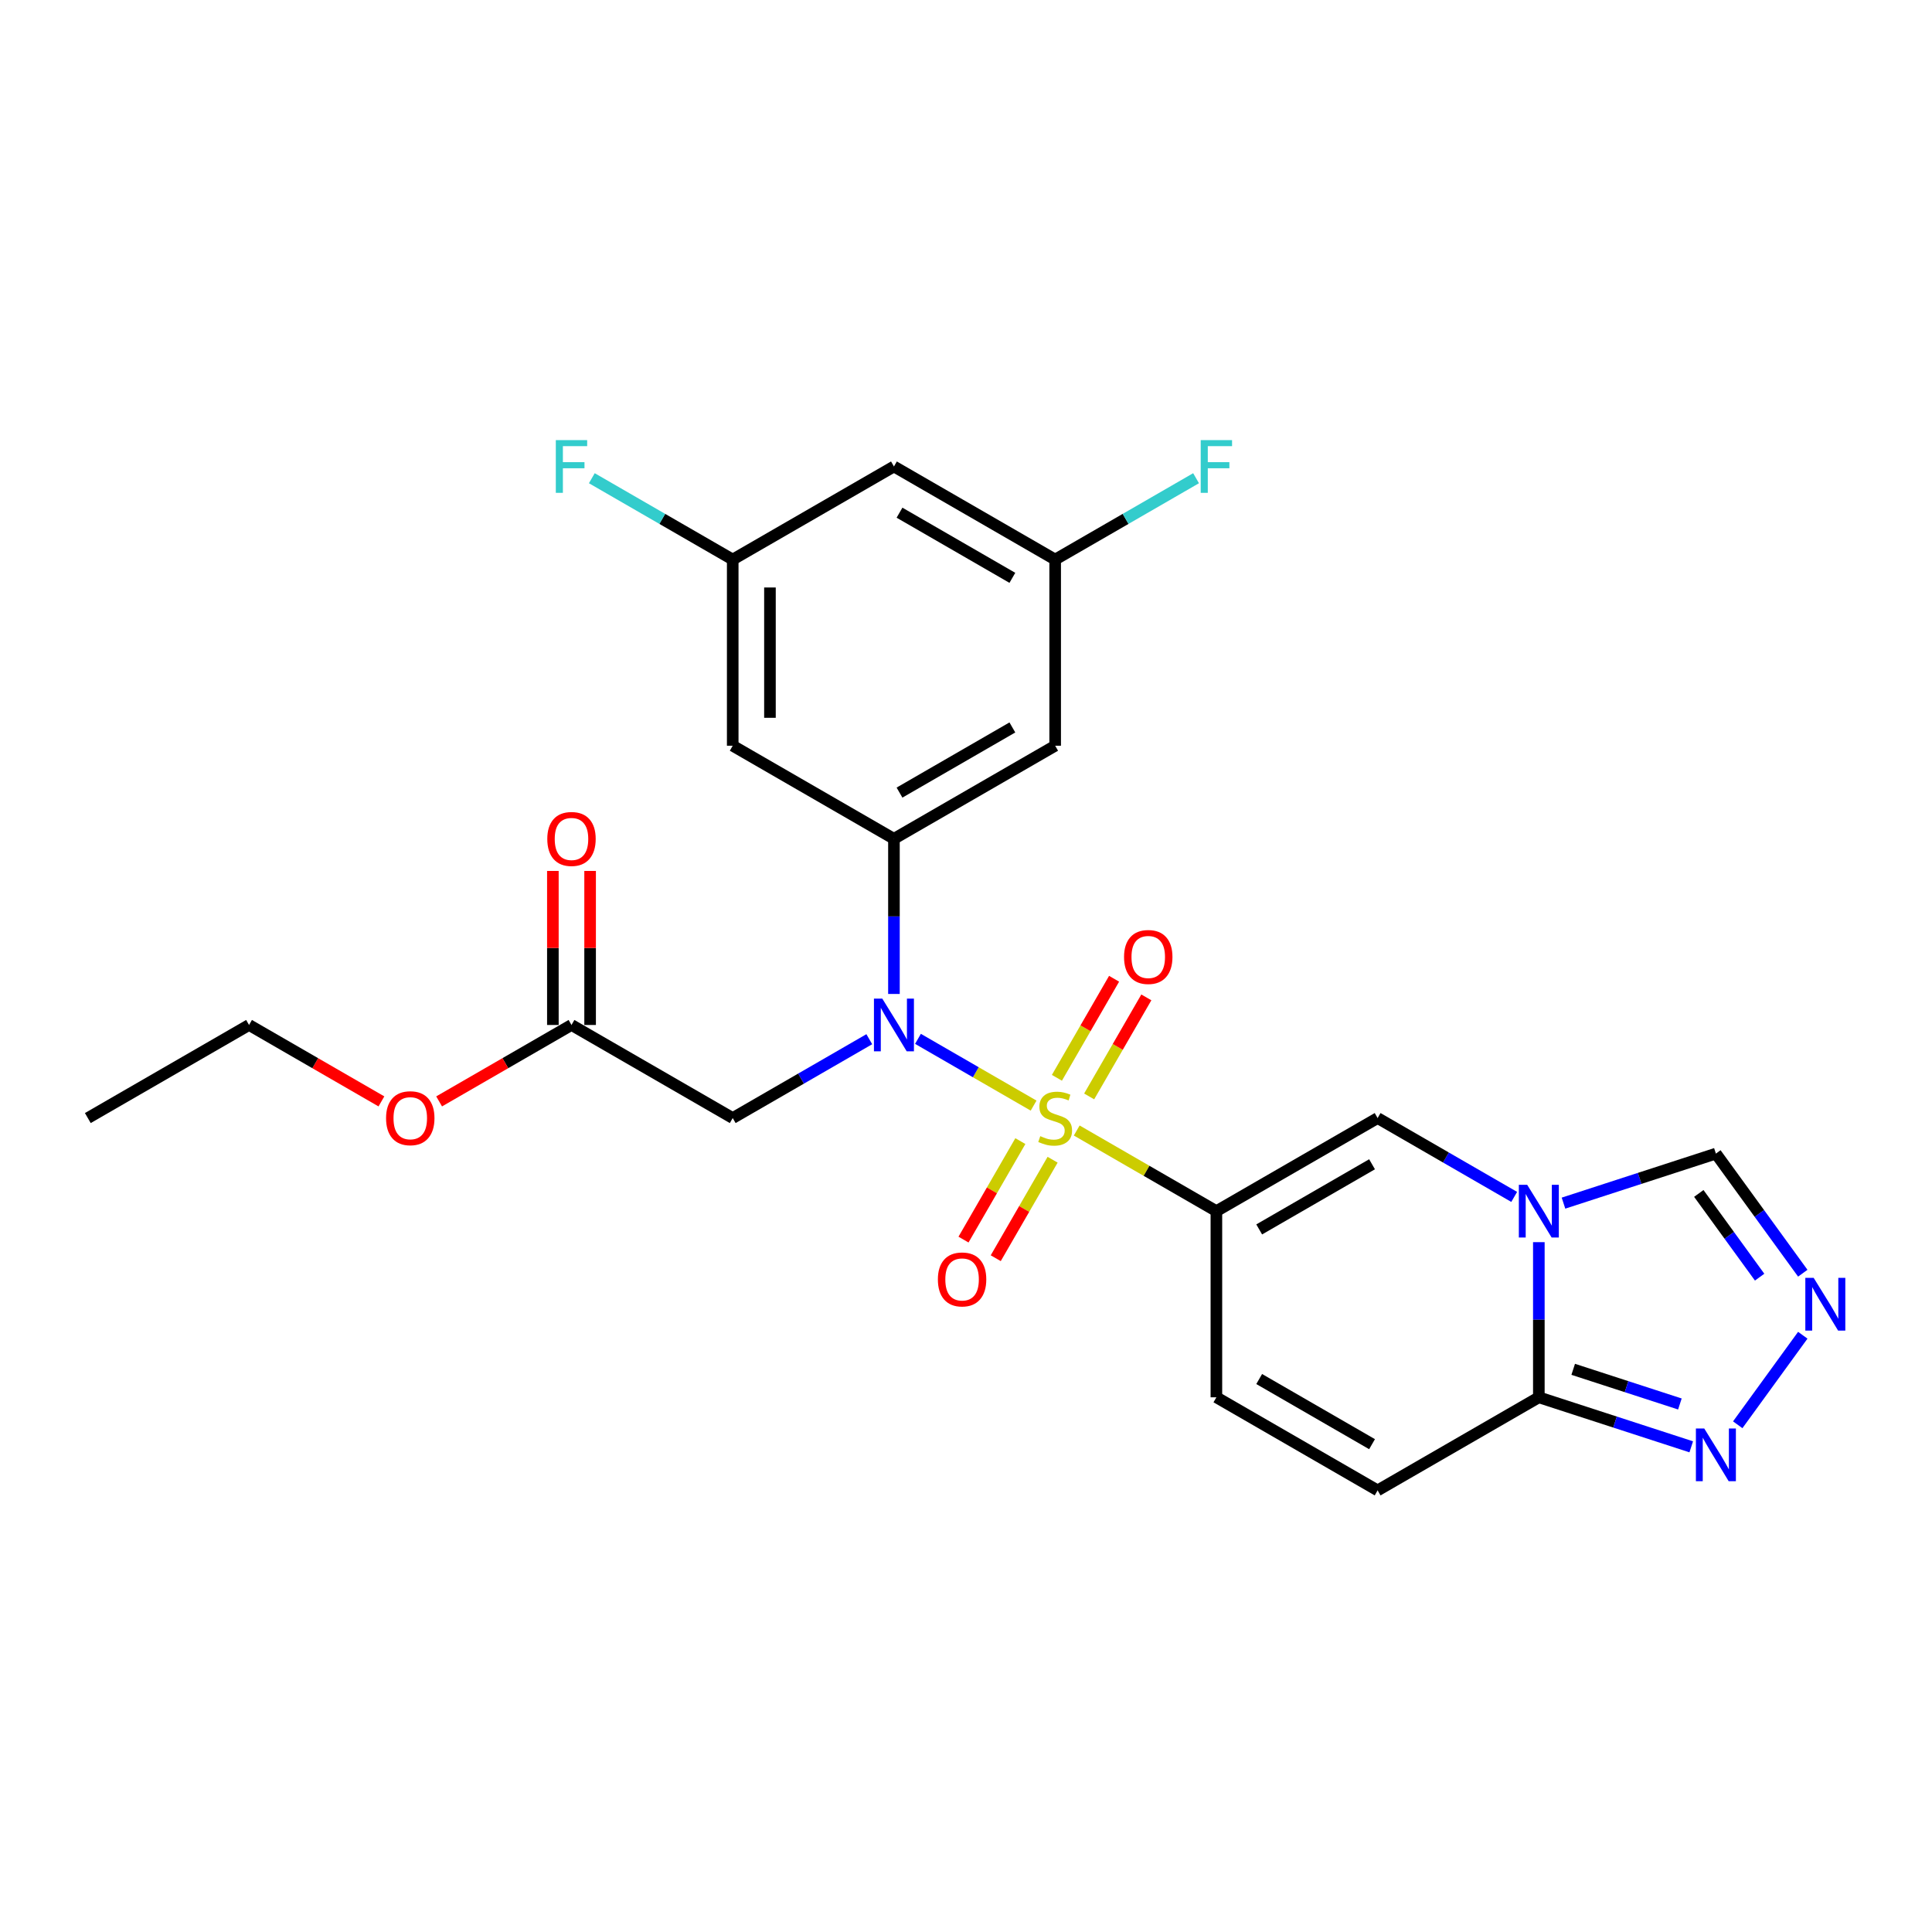 <?xml version='1.0' encoding='iso-8859-1'?>
<svg version='1.1' baseProfile='full'
              xmlns='http://www.w3.org/2000/svg'
                      xmlns:rdkit='http://www.rdkit.org/xml'
                      xmlns:xlink='http://www.w3.org/1999/xlink'
                  xml:space='preserve'
width='1000px' height='1000px' viewBox='0 0 1000 1000'>
<!-- END OF HEADER -->
<rect style='opacity:1.0;fill:#FFFFFF;stroke:none' width='1000' height='1000' x='0' y='0'> </rect>
<path class='bond-0' d='M 557.311,585.147 L 593.456,606.016' style='fill:none;fill-rule:evenodd;stroke:#CCCC00;stroke-width:6px;stroke-linecap:butt;stroke-linejoin:miter;stroke-opacity:1' />
<path class='bond-0' d='M 593.456,606.016 L 629.602,626.885' style='fill:none;fill-rule:evenodd;stroke:#000000;stroke-width:6px;stroke-linecap:butt;stroke-linejoin:miter;stroke-opacity:1' />
<path class='bond-1' d='M 534.994,572.263 L 505.066,554.984' style='fill:none;fill-rule:evenodd;stroke:#CCCC00;stroke-width:6px;stroke-linecap:butt;stroke-linejoin:miter;stroke-opacity:1' />
<path class='bond-1' d='M 505.066,554.984 L 475.139,537.705' style='fill:none;fill-rule:evenodd;stroke:#0000FF;stroke-width:6px;stroke-linecap:butt;stroke-linejoin:miter;stroke-opacity:1' />
<path class='bond-12' d='M 563.743,567.508 L 578.543,541.875' style='fill:none;fill-rule:evenodd;stroke:#CCCC00;stroke-width:6px;stroke-linecap:butt;stroke-linejoin:miter;stroke-opacity:1' />
<path class='bond-12' d='M 578.543,541.875 L 593.342,516.243' style='fill:none;fill-rule:evenodd;stroke:#FF0000;stroke-width:6px;stroke-linecap:butt;stroke-linejoin:miter;stroke-opacity:1' />
<path class='bond-12' d='M 547.054,557.872 L 561.853,532.24' style='fill:none;fill-rule:evenodd;stroke:#CCCC00;stroke-width:6px;stroke-linecap:butt;stroke-linejoin:miter;stroke-opacity:1' />
<path class='bond-12' d='M 561.853,532.24 L 576.652,506.607' style='fill:none;fill-rule:evenodd;stroke:#FF0000;stroke-width:6px;stroke-linecap:butt;stroke-linejoin:miter;stroke-opacity:1' />
<path class='bond-13' d='M 528.138,590.634 L 513.422,616.124' style='fill:none;fill-rule:evenodd;stroke:#CCCC00;stroke-width:6px;stroke-linecap:butt;stroke-linejoin:miter;stroke-opacity:1' />
<path class='bond-13' d='M 513.422,616.124 L 498.706,641.613' style='fill:none;fill-rule:evenodd;stroke:#FF0000;stroke-width:6px;stroke-linecap:butt;stroke-linejoin:miter;stroke-opacity:1' />
<path class='bond-13' d='M 544.828,600.27 L 530.112,625.759' style='fill:none;fill-rule:evenodd;stroke:#CCCC00;stroke-width:6px;stroke-linecap:butt;stroke-linejoin:miter;stroke-opacity:1' />
<path class='bond-13' d='M 530.112,625.759 L 515.396,651.249' style='fill:none;fill-rule:evenodd;stroke:#FF0000;stroke-width:6px;stroke-linecap:butt;stroke-linejoin:miter;stroke-opacity:1' />
<path class='bond-3' d='M 629.602,626.885 L 713.052,578.705' style='fill:none;fill-rule:evenodd;stroke:#000000;stroke-width:6px;stroke-linecap:butt;stroke-linejoin:miter;stroke-opacity:1' />
<path class='bond-3' d='M 651.755,636.348 L 710.17,602.622' style='fill:none;fill-rule:evenodd;stroke:#000000;stroke-width:6px;stroke-linecap:butt;stroke-linejoin:miter;stroke-opacity:1' />
<path class='bond-9' d='M 629.602,626.885 L 629.602,723.244' style='fill:none;fill-rule:evenodd;stroke:#000000;stroke-width:6px;stroke-linecap:butt;stroke-linejoin:miter;stroke-opacity:1' />
<path class='bond-5' d='M 462.703,514.472 L 462.703,474.319' style='fill:none;fill-rule:evenodd;stroke:#0000FF;stroke-width:6px;stroke-linecap:butt;stroke-linejoin:miter;stroke-opacity:1' />
<path class='bond-5' d='M 462.703,474.319 L 462.703,434.166' style='fill:none;fill-rule:evenodd;stroke:#000000;stroke-width:6px;stroke-linecap:butt;stroke-linejoin:miter;stroke-opacity:1' />
<path class='bond-8' d='M 449.945,537.891 L 414.599,558.298' style='fill:none;fill-rule:evenodd;stroke:#0000FF;stroke-width:6px;stroke-linecap:butt;stroke-linejoin:miter;stroke-opacity:1' />
<path class='bond-8' d='M 414.599,558.298 L 379.253,578.705' style='fill:none;fill-rule:evenodd;stroke:#000000;stroke-width:6px;stroke-linecap:butt;stroke-linejoin:miter;stroke-opacity:1' />
<path class='bond-2' d='M 783.743,619.519 L 748.397,599.112' style='fill:none;fill-rule:evenodd;stroke:#0000FF;stroke-width:6px;stroke-linecap:butt;stroke-linejoin:miter;stroke-opacity:1' />
<path class='bond-2' d='M 748.397,599.112 L 713.052,578.705' style='fill:none;fill-rule:evenodd;stroke:#000000;stroke-width:6px;stroke-linecap:butt;stroke-linejoin:miter;stroke-opacity:1' />
<path class='bond-11' d='M 809.259,622.739 L 848.702,609.924' style='fill:none;fill-rule:evenodd;stroke:#0000FF;stroke-width:6px;stroke-linecap:butt;stroke-linejoin:miter;stroke-opacity:1' />
<path class='bond-11' d='M 848.702,609.924 L 888.144,597.108' style='fill:none;fill-rule:evenodd;stroke:#000000;stroke-width:6px;stroke-linecap:butt;stroke-linejoin:miter;stroke-opacity:1' />
<path class='bond-26' d='M 796.501,642.938 L 796.501,683.091' style='fill:none;fill-rule:evenodd;stroke:#0000FF;stroke-width:6px;stroke-linecap:butt;stroke-linejoin:miter;stroke-opacity:1' />
<path class='bond-26' d='M 796.501,683.091 L 796.501,723.244' style='fill:none;fill-rule:evenodd;stroke:#000000;stroke-width:6px;stroke-linecap:butt;stroke-linejoin:miter;stroke-opacity:1' />
<path class='bond-4' d='M 796.501,723.244 L 713.052,771.424' style='fill:none;fill-rule:evenodd;stroke:#000000;stroke-width:6px;stroke-linecap:butt;stroke-linejoin:miter;stroke-opacity:1' />
<path class='bond-7' d='M 796.501,723.244 L 835.944,736.06' style='fill:none;fill-rule:evenodd;stroke:#000000;stroke-width:6px;stroke-linecap:butt;stroke-linejoin:miter;stroke-opacity:1' />
<path class='bond-7' d='M 835.944,736.06 L 875.386,748.875' style='fill:none;fill-rule:evenodd;stroke:#0000FF;stroke-width:6px;stroke-linecap:butt;stroke-linejoin:miter;stroke-opacity:1' />
<path class='bond-7' d='M 814.289,708.76 L 841.899,717.731' style='fill:none;fill-rule:evenodd;stroke:#000000;stroke-width:6px;stroke-linecap:butt;stroke-linejoin:miter;stroke-opacity:1' />
<path class='bond-7' d='M 841.899,717.731 L 869.509,726.702' style='fill:none;fill-rule:evenodd;stroke:#0000FF;stroke-width:6px;stroke-linecap:butt;stroke-linejoin:miter;stroke-opacity:1' />
<path class='bond-14' d='M 462.703,434.166 L 546.152,385.986' style='fill:none;fill-rule:evenodd;stroke:#000000;stroke-width:6px;stroke-linecap:butt;stroke-linejoin:miter;stroke-opacity:1' />
<path class='bond-14' d='M 465.584,410.249 L 523.999,376.523' style='fill:none;fill-rule:evenodd;stroke:#000000;stroke-width:6px;stroke-linecap:butt;stroke-linejoin:miter;stroke-opacity:1' />
<path class='bond-15' d='M 462.703,434.166 L 379.253,385.986' style='fill:none;fill-rule:evenodd;stroke:#000000;stroke-width:6px;stroke-linecap:butt;stroke-linejoin:miter;stroke-opacity:1' />
<path class='bond-6' d='M 933.119,659.011 L 910.632,628.06' style='fill:none;fill-rule:evenodd;stroke:#0000FF;stroke-width:6px;stroke-linecap:butt;stroke-linejoin:miter;stroke-opacity:1' />
<path class='bond-6' d='M 910.632,628.06 L 888.144,597.108' style='fill:none;fill-rule:evenodd;stroke:#000000;stroke-width:6px;stroke-linecap:butt;stroke-linejoin:miter;stroke-opacity:1' />
<path class='bond-6' d='M 910.782,661.053 L 895.041,639.387' style='fill:none;fill-rule:evenodd;stroke:#0000FF;stroke-width:6px;stroke-linecap:butt;stroke-linejoin:miter;stroke-opacity:1' />
<path class='bond-6' d='M 895.041,639.387 L 879.299,617.721' style='fill:none;fill-rule:evenodd;stroke:#000000;stroke-width:6px;stroke-linecap:butt;stroke-linejoin:miter;stroke-opacity:1' />
<path class='bond-28' d='M 933.119,691.118 L 899.447,737.463' style='fill:none;fill-rule:evenodd;stroke:#0000FF;stroke-width:6px;stroke-linecap:butt;stroke-linejoin:miter;stroke-opacity:1' />
<path class='bond-16' d='M 379.253,578.705 L 295.803,530.525' style='fill:none;fill-rule:evenodd;stroke:#000000;stroke-width:6px;stroke-linecap:butt;stroke-linejoin:miter;stroke-opacity:1' />
<path class='bond-10' d='M 629.602,723.244 L 713.052,771.424' style='fill:none;fill-rule:evenodd;stroke:#000000;stroke-width:6px;stroke-linecap:butt;stroke-linejoin:miter;stroke-opacity:1' />
<path class='bond-10' d='M 651.755,713.781 L 710.17,747.507' style='fill:none;fill-rule:evenodd;stroke:#000000;stroke-width:6px;stroke-linecap:butt;stroke-linejoin:miter;stroke-opacity:1' />
<path class='bond-18' d='M 546.152,385.986 L 546.152,289.627' style='fill:none;fill-rule:evenodd;stroke:#000000;stroke-width:6px;stroke-linecap:butt;stroke-linejoin:miter;stroke-opacity:1' />
<path class='bond-17' d='M 379.253,385.986 L 379.253,289.627' style='fill:none;fill-rule:evenodd;stroke:#000000;stroke-width:6px;stroke-linecap:butt;stroke-linejoin:miter;stroke-opacity:1' />
<path class='bond-17' d='M 398.525,371.533 L 398.525,304.081' style='fill:none;fill-rule:evenodd;stroke:#000000;stroke-width:6px;stroke-linecap:butt;stroke-linejoin:miter;stroke-opacity:1' />
<path class='bond-20' d='M 305.439,530.525 L 305.439,490.662' style='fill:none;fill-rule:evenodd;stroke:#000000;stroke-width:6px;stroke-linecap:butt;stroke-linejoin:miter;stroke-opacity:1' />
<path class='bond-20' d='M 305.439,490.662 L 305.439,450.798' style='fill:none;fill-rule:evenodd;stroke:#FF0000;stroke-width:6px;stroke-linecap:butt;stroke-linejoin:miter;stroke-opacity:1' />
<path class='bond-20' d='M 286.167,530.525 L 286.167,490.662' style='fill:none;fill-rule:evenodd;stroke:#000000;stroke-width:6px;stroke-linecap:butt;stroke-linejoin:miter;stroke-opacity:1' />
<path class='bond-20' d='M 286.167,490.662 L 286.167,450.798' style='fill:none;fill-rule:evenodd;stroke:#FF0000;stroke-width:6px;stroke-linecap:butt;stroke-linejoin:miter;stroke-opacity:1' />
<path class='bond-23' d='M 295.803,530.525 L 261.546,550.304' style='fill:none;fill-rule:evenodd;stroke:#000000;stroke-width:6px;stroke-linecap:butt;stroke-linejoin:miter;stroke-opacity:1' />
<path class='bond-23' d='M 261.546,550.304 L 227.289,570.082' style='fill:none;fill-rule:evenodd;stroke:#FF0000;stroke-width:6px;stroke-linecap:butt;stroke-linejoin:miter;stroke-opacity:1' />
<path class='bond-19' d='M 379.253,289.627 L 462.703,241.447' style='fill:none;fill-rule:evenodd;stroke:#000000;stroke-width:6px;stroke-linecap:butt;stroke-linejoin:miter;stroke-opacity:1' />
<path class='bond-21' d='M 379.253,289.627 L 342.789,268.575' style='fill:none;fill-rule:evenodd;stroke:#000000;stroke-width:6px;stroke-linecap:butt;stroke-linejoin:miter;stroke-opacity:1' />
<path class='bond-21' d='M 342.789,268.575 L 306.326,247.523' style='fill:none;fill-rule:evenodd;stroke:#33CCCC;stroke-width:6px;stroke-linecap:butt;stroke-linejoin:miter;stroke-opacity:1' />
<path class='bond-22' d='M 546.152,289.627 L 582.616,268.575' style='fill:none;fill-rule:evenodd;stroke:#000000;stroke-width:6px;stroke-linecap:butt;stroke-linejoin:miter;stroke-opacity:1' />
<path class='bond-22' d='M 582.616,268.575 L 619.079,247.523' style='fill:none;fill-rule:evenodd;stroke:#33CCCC;stroke-width:6px;stroke-linecap:butt;stroke-linejoin:miter;stroke-opacity:1' />
<path class='bond-27' d='M 546.152,289.627 L 462.703,241.447' style='fill:none;fill-rule:evenodd;stroke:#000000;stroke-width:6px;stroke-linecap:butt;stroke-linejoin:miter;stroke-opacity:1' />
<path class='bond-27' d='M 523.999,299.09 L 465.584,265.364' style='fill:none;fill-rule:evenodd;stroke:#000000;stroke-width:6px;stroke-linecap:butt;stroke-linejoin:miter;stroke-opacity:1' />
<path class='bond-24' d='M 197.418,570.082 L 163.161,550.304' style='fill:none;fill-rule:evenodd;stroke:#FF0000;stroke-width:6px;stroke-linecap:butt;stroke-linejoin:miter;stroke-opacity:1' />
<path class='bond-24' d='M 163.161,550.304 L 128.904,530.525' style='fill:none;fill-rule:evenodd;stroke:#000000;stroke-width:6px;stroke-linecap:butt;stroke-linejoin:miter;stroke-opacity:1' />
<path class='bond-25' d='M 128.904,530.525 L 45.455,578.705' style='fill:none;fill-rule:evenodd;stroke:#000000;stroke-width:6px;stroke-linecap:butt;stroke-linejoin:miter;stroke-opacity:1' />
<path  class='atom-0' d='M 538.444 588.071
Q 538.752 588.187, 540.024 588.726
Q 541.296 589.266, 542.683 589.613
Q 544.109 589.921, 545.497 589.921
Q 548.079 589.921, 549.583 588.688
Q 551.086 587.416, 551.086 585.219
Q 551.086 583.716, 550.315 582.791
Q 549.583 581.866, 548.426 581.365
Q 547.27 580.864, 545.343 580.285
Q 542.915 579.553, 541.45 578.859
Q 540.024 578.166, 538.983 576.701
Q 537.981 575.236, 537.981 572.769
Q 537.981 569.339, 540.294 567.219
Q 542.645 565.099, 547.27 565.099
Q 550.431 565.099, 554.015 566.602
L 553.129 569.57
Q 549.852 568.221, 547.386 568.221
Q 544.726 568.221, 543.262 569.339
Q 541.797 570.418, 541.835 572.307
Q 541.835 573.772, 542.568 574.658
Q 543.339 575.545, 544.418 576.046
Q 545.536 576.547, 547.386 577.125
Q 549.852 577.896, 551.317 578.667
Q 552.782 579.437, 553.823 581.018
Q 554.902 582.559, 554.902 585.219
Q 554.902 588.996, 552.358 591.039
Q 549.852 593.043, 545.651 593.043
Q 543.223 593.043, 541.373 592.504
Q 539.561 592.003, 537.403 591.116
L 538.444 588.071
' fill='#CCCC00'/>
<path  class='atom-2' d='M 456.671 516.881
L 465.613 531.335
Q 466.499 532.761, 467.925 535.343
Q 469.351 537.926, 469.429 538.08
L 469.429 516.881
L 473.052 516.881
L 473.052 544.17
L 469.313 544.17
L 459.716 528.367
Q 458.598 526.517, 457.403 524.397
Q 456.247 522.277, 455.9 521.622
L 455.9 544.17
L 452.354 544.17
L 452.354 516.881
L 456.671 516.881
' fill='#0000FF'/>
<path  class='atom-3' d='M 790.469 613.24
L 799.411 627.694
Q 800.298 629.12, 801.724 631.703
Q 803.15 634.285, 803.227 634.439
L 803.227 613.24
L 806.85 613.24
L 806.85 640.529
L 803.111 640.529
L 793.514 624.726
Q 792.396 622.876, 791.201 620.756
Q 790.045 618.636, 789.698 617.981
L 789.698 640.529
L 786.152 640.529
L 786.152 613.24
L 790.469 613.24
' fill='#0000FF'/>
<path  class='atom-7' d='M 938.751 661.42
L 947.693 675.874
Q 948.579 677.3, 950.006 679.882
Q 951.432 682.465, 951.509 682.619
L 951.509 661.42
L 955.132 661.42
L 955.132 688.709
L 951.393 688.709
L 941.796 672.906
Q 940.678 671.056, 939.483 668.936
Q 938.327 666.816, 937.98 666.161
L 937.98 688.709
L 934.434 688.709
L 934.434 661.42
L 938.751 661.42
' fill='#0000FF'/>
<path  class='atom-8' d='M 882.112 739.376
L 891.054 753.83
Q 891.941 755.256, 893.367 757.839
Q 894.793 760.421, 894.87 760.575
L 894.87 739.376
L 898.493 739.376
L 898.493 766.665
L 894.755 766.665
L 885.157 750.862
Q 884.039 749.012, 882.845 746.892
Q 881.688 744.772, 881.341 744.117
L 881.341 766.665
L 877.795 766.665
L 877.795 739.376
L 882.112 739.376
' fill='#0000FF'/>
<path  class='atom-13' d='M 581.805 495.333
Q 581.805 488.78, 585.043 485.118
Q 588.281 481.457, 594.332 481.457
Q 600.383 481.457, 603.621 485.118
Q 606.859 488.78, 606.859 495.333
Q 606.859 501.962, 603.582 505.739
Q 600.306 509.478, 594.332 509.478
Q 588.319 509.478, 585.043 505.739
Q 581.805 502.001, 581.805 495.333
M 594.332 506.395
Q 598.495 506.395, 600.73 503.619
Q 603.004 500.806, 603.004 495.333
Q 603.004 489.975, 600.73 487.277
Q 598.495 484.54, 594.332 484.54
Q 590.169 484.54, 587.895 487.238
Q 585.66 489.936, 585.66 495.333
Q 585.66 500.844, 587.895 503.619
Q 590.169 506.395, 594.332 506.395
' fill='#FF0000'/>
<path  class='atom-14' d='M 485.446 662.232
Q 485.446 655.679, 488.684 652.018
Q 491.921 648.356, 497.973 648.356
Q 504.024 648.356, 507.262 652.018
Q 510.499 655.679, 510.499 662.232
Q 510.499 668.861, 507.223 672.639
Q 503.947 676.377, 497.973 676.377
Q 491.96 676.377, 488.684 672.639
Q 485.446 668.9, 485.446 662.232
M 497.973 673.294
Q 502.135 673.294, 504.371 670.519
Q 506.645 667.705, 506.645 662.232
Q 506.645 656.874, 504.371 654.176
Q 502.135 651.44, 497.973 651.44
Q 493.81 651.44, 491.536 654.138
Q 489.3 656.836, 489.3 662.232
Q 489.3 667.744, 491.536 670.519
Q 493.81 673.294, 497.973 673.294
' fill='#FF0000'/>
<path  class='atom-21' d='M 283.277 434.243
Q 283.277 427.691, 286.514 424.029
Q 289.752 420.367, 295.803 420.367
Q 301.855 420.367, 305.092 424.029
Q 308.33 427.691, 308.33 434.243
Q 308.33 440.873, 305.054 444.65
Q 301.778 448.389, 295.803 448.389
Q 289.791 448.389, 286.514 444.65
Q 283.277 440.911, 283.277 434.243
M 295.803 445.305
Q 299.966 445.305, 302.202 442.53
Q 304.476 439.716, 304.476 434.243
Q 304.476 428.886, 302.202 426.188
Q 299.966 423.451, 295.803 423.451
Q 291.641 423.451, 289.367 426.149
Q 287.131 428.847, 287.131 434.243
Q 287.131 439.755, 289.367 442.53
Q 291.641 445.305, 295.803 445.305
' fill='#FF0000'/>
<path  class='atom-22' d='M 287.69 227.803
L 303.917 227.803
L 303.917 230.925
L 291.352 230.925
L 291.352 239.212
L 302.529 239.212
L 302.529 242.373
L 291.352 242.373
L 291.352 255.092
L 287.69 255.092
L 287.69 227.803
' fill='#33CCCC'/>
<path  class='atom-23' d='M 621.488 227.803
L 637.715 227.803
L 637.715 230.925
L 625.15 230.925
L 625.15 239.212
L 636.328 239.212
L 636.328 242.373
L 625.15 242.373
L 625.15 255.092
L 621.488 255.092
L 621.488 227.803
' fill='#33CCCC'/>
<path  class='atom-24' d='M 199.827 578.782
Q 199.827 572.23, 203.065 568.568
Q 206.302 564.906, 212.354 564.906
Q 218.405 564.906, 221.643 568.568
Q 224.881 572.23, 224.881 578.782
Q 224.881 585.412, 221.604 589.189
Q 218.328 592.928, 212.354 592.928
Q 206.341 592.928, 203.065 589.189
Q 199.827 585.45, 199.827 578.782
M 212.354 589.844
Q 216.517 589.844, 218.752 587.069
Q 221.026 584.255, 221.026 578.782
Q 221.026 573.425, 218.752 570.727
Q 216.517 567.99, 212.354 567.99
Q 208.191 567.99, 205.917 570.688
Q 203.681 573.386, 203.681 578.782
Q 203.681 584.294, 205.917 587.069
Q 208.191 589.844, 212.354 589.844
' fill='#FF0000'/>
</svg>

